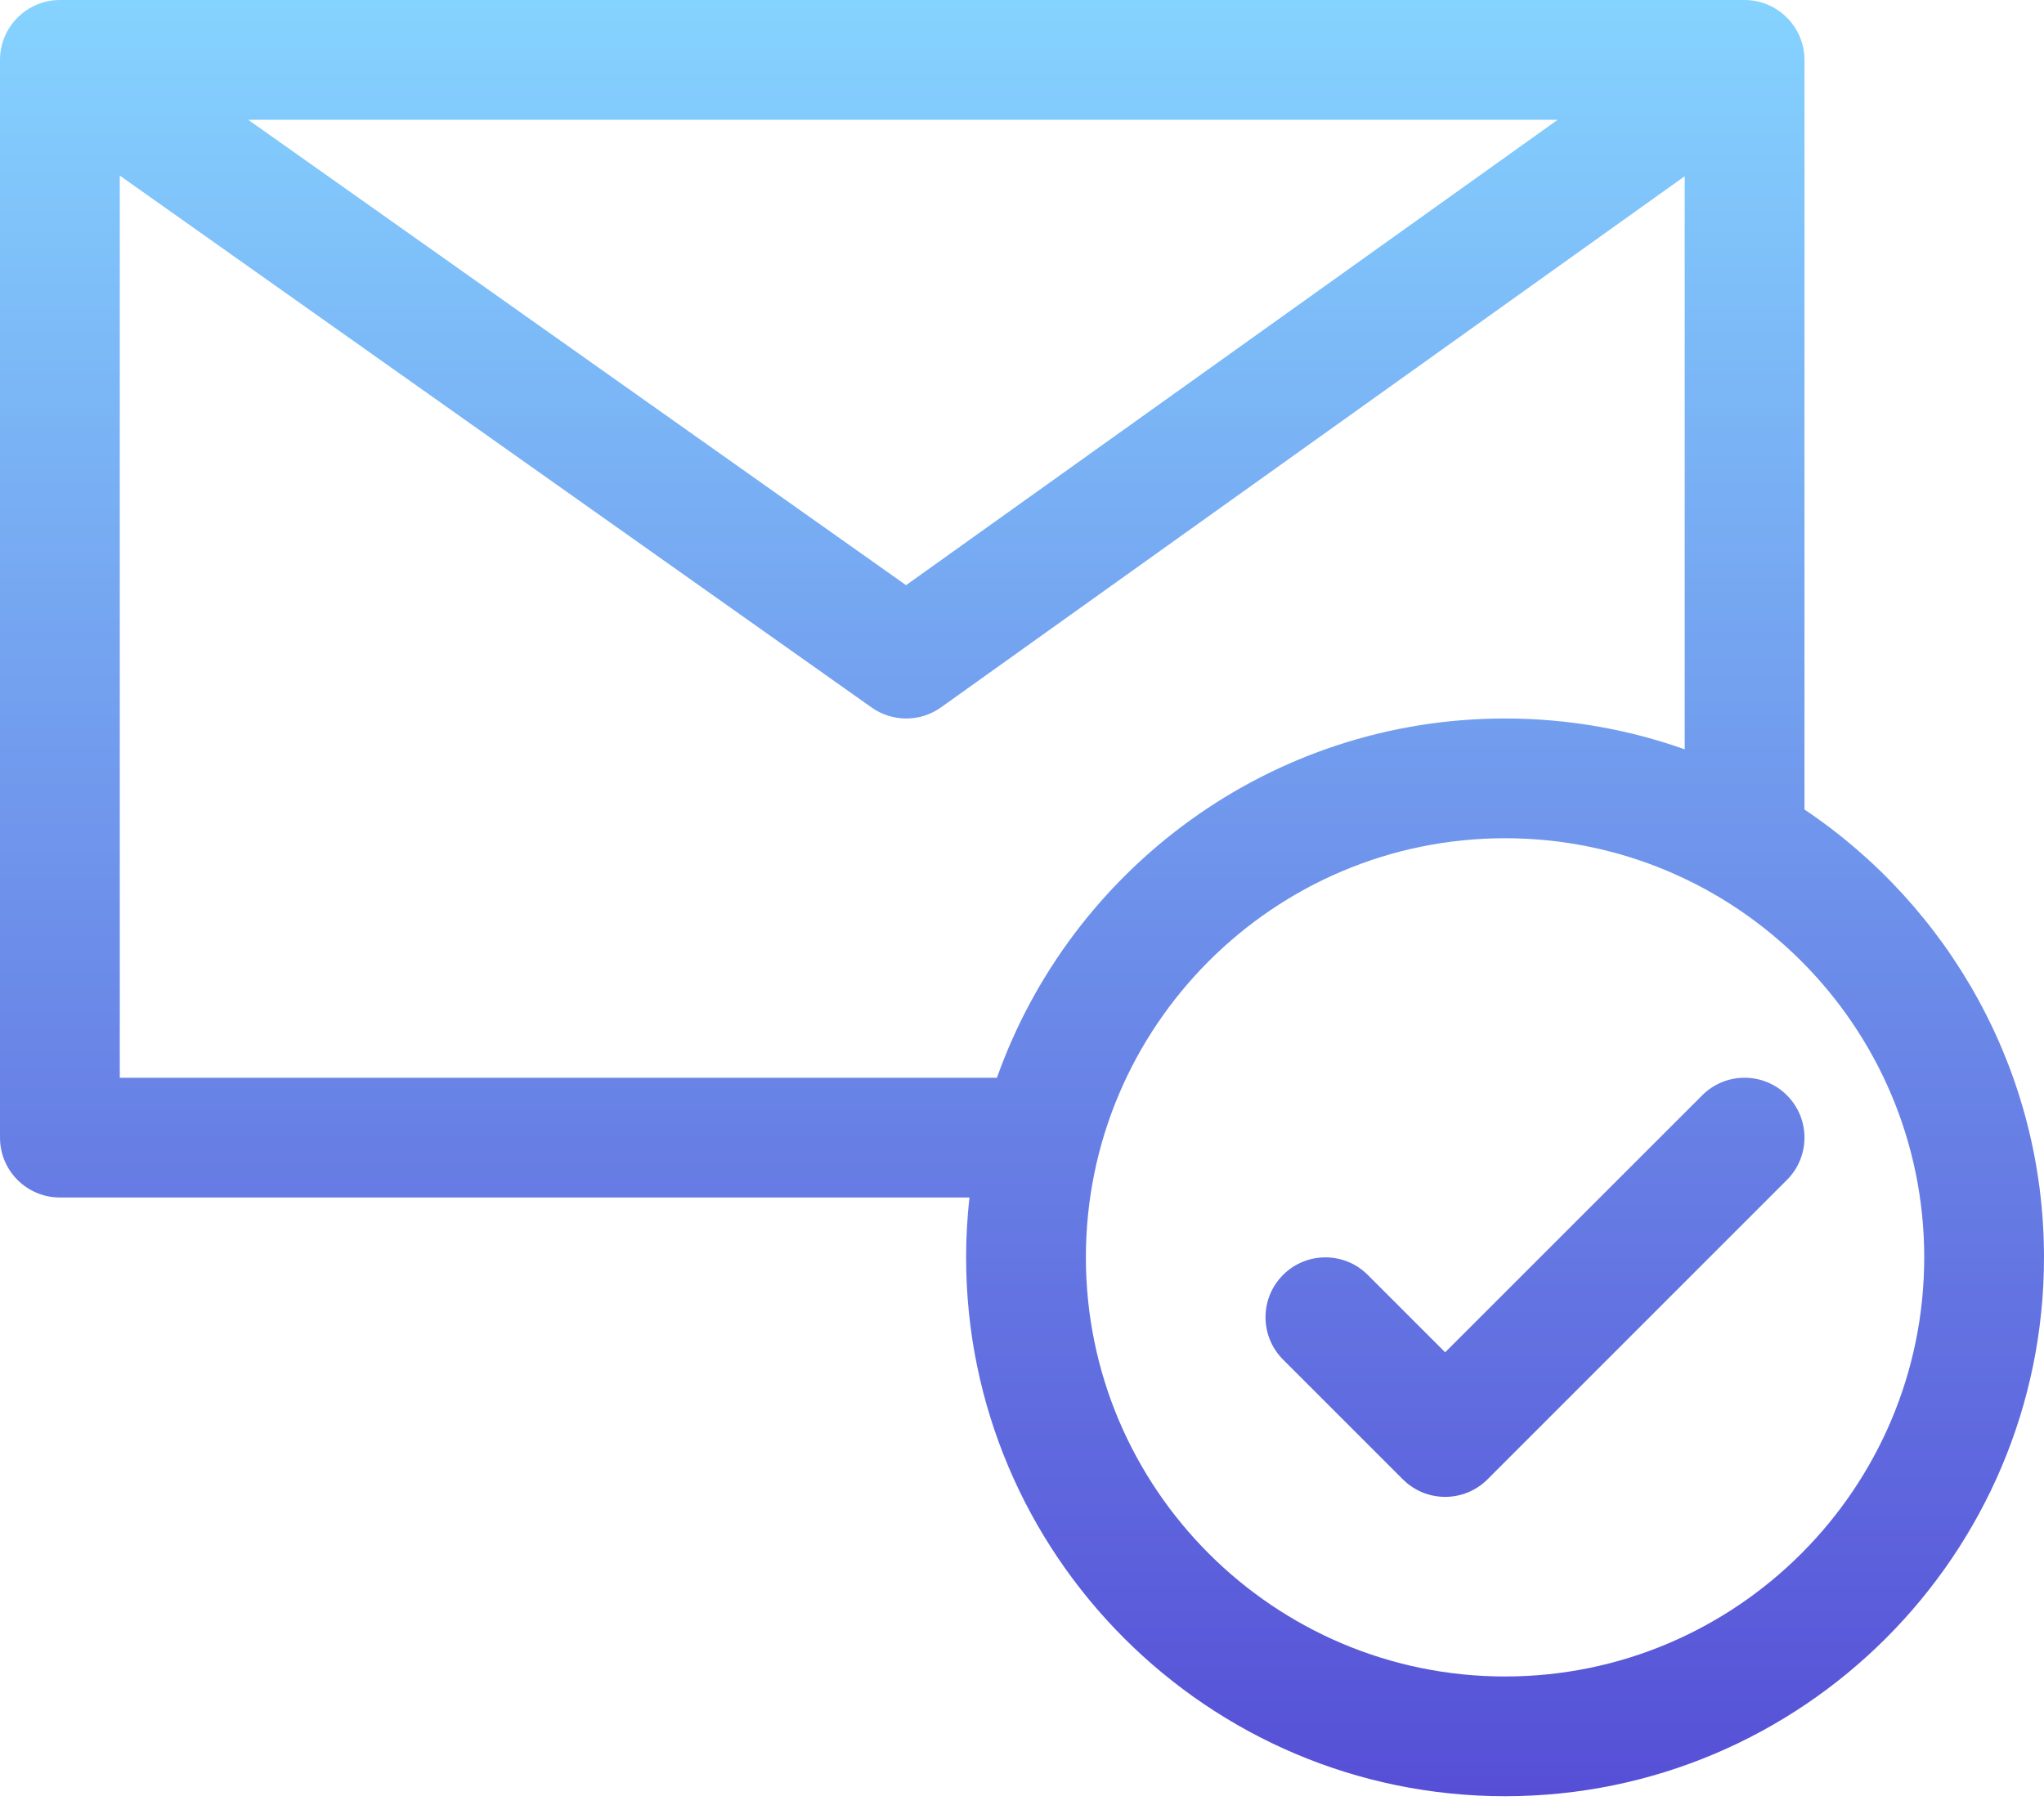 <svg width="80" height="71" viewBox="0 0 80 71" fill="none" xmlns="http://www.w3.org/2000/svg">
<path d="M69.938 42.874C69.023 41.959 67.539 41.959 66.624 42.874L56.562 52.935L53.532 49.905C52.617 48.99 51.133 48.99 50.218 49.905C49.302 50.821 49.302 52.304 50.218 53.22L54.905 57.907C55.363 58.365 55.963 58.594 56.562 58.594C57.162 58.594 57.762 58.365 58.22 57.907L69.938 46.188C70.854 45.273 70.854 43.789 69.938 42.874ZM70.625 31.688V2.344C70.625 1.055 69.571 0 68.281 0H2.344C1.054 0 0 1.051 0 2.344V44.531C0 45.826 1.049 46.875 2.344 46.875H37.943C37.858 47.645 37.812 48.427 37.812 49.219C37.812 60.85 47.275 70.312 58.906 70.312C70.537 70.312 80 60.85 80 49.219C80 41.921 76.274 35.477 70.625 31.688ZM60.968 4.688L35.462 22.906L9.714 4.688H60.968ZM4.688 42.188V6.873L34.115 27.695C34.521 27.982 34.995 28.125 35.469 28.125C35.946 28.125 36.424 27.98 36.831 27.689L65.938 6.898V29.332C63.737 28.551 61.371 28.125 58.906 28.125C49.739 28.125 41.921 34.003 39.019 42.188H4.688ZM58.906 65.625C49.86 65.625 42.5 58.265 42.5 49.219C42.5 40.172 49.86 32.812 58.906 32.812C67.953 32.812 75.312 40.172 75.312 49.219C75.312 58.265 67.953 65.625 58.906 65.625Z" fill="url(#paint0_linear)"/>
<defs>
<linearGradient id="paint0_linear" x1="40" y1="70.312" x2="40" y2="0" gradientUnits="userSpaceOnUse">
<stop stop-color="#564FD6"/>
<stop offset="1" stop-color="#85D3FF"/>
</linearGradient>
</defs>
</svg>
